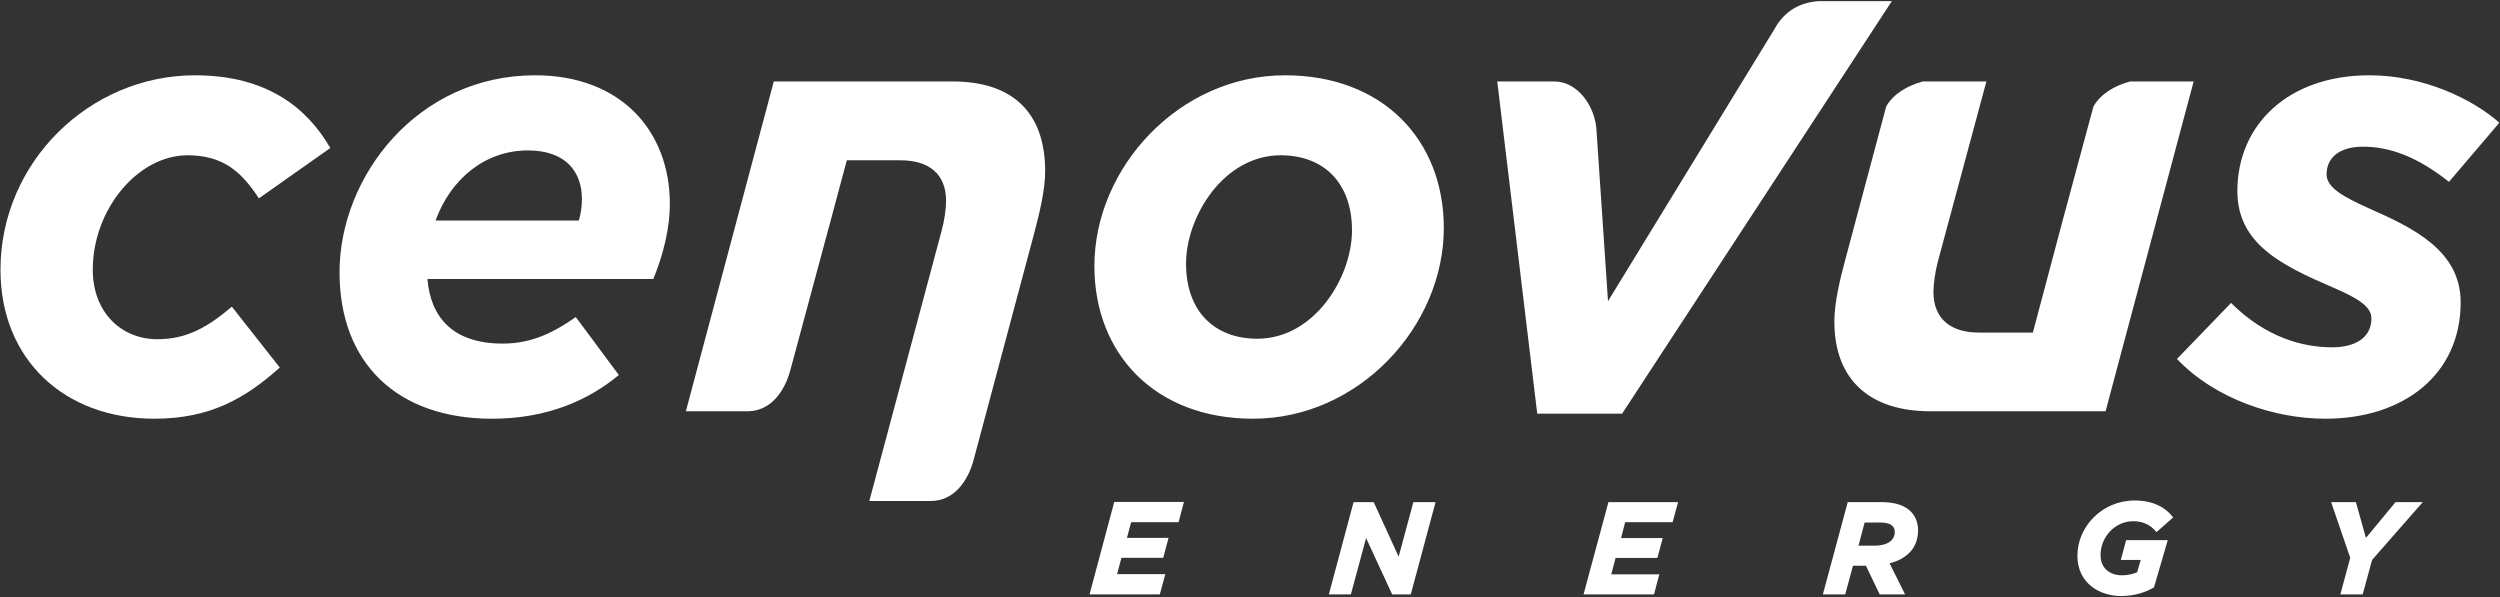 <svg version="1.2" xmlns="http://www.w3.org/2000/svg" viewBox="0 0 1544 369" width="1544" height="369">
	<rect x="0" y="0" width="1544" height="369" fill="#333333" stroke="none"/>
	<title>Cenovus_logo-svg</title>
	<style>
		.s0 { fill: #ffffff } 
	</style>
	<g id="g2826">
		<g id="g14858">
			<path id="path8808" fill-rule="evenodd" class="s0" d="m727.9 322.5c0 0-29.3 0-29.3 0l-2.6 9.7h25.7l-3.3 12.3h-25.8l-2.7 10.1h29.8l-3.4 12.5h-43.4l15.1-56.5 0.2-0.6h43zm158.7-12.4l-15.3 57h-11.5l-16.1-34.8-9.4 34.8h-13.6l15.1-56.4 0.2-0.6h12.4l15.4 33.7 9.1-33.7c0 0 13.7 0 13.7 0zm117.1 12.4l-2.5 9.8h25.7l-3.3 12.3h-25.8l-2.7 10.1h29.7l-3.3 12.4h-43.5l15.2-56.4 0.1-0.6h43.1l-3.4 12.4c0 0-29.3 0-29.3 0zm175.6 18.8c-3.1 3.1-7.1 5.3-12.3 6.6l9.6 19.2h-15.7l-8.5-17.7h-8l-4.8 17.7h-13.8l15.2-56.4 0.1-0.6h20.8c8.4 0 14.2 1.9 18.2 5.8 2.9 2.9 4.5 7 4.5 11.7 0 5.5-1.9 10.3-5.3 13.7zm-10.6-16.5c-1.2-1.3-3.7-2.1-7.5-2.1h-9.6l-3.8 14.3h9.8c4.6 0 8.4-1.1 10.6-3.3 1.3-1.3 2-3 2-5.1 0-1.7-0.4-2.8-1.5-3.8zm144.4 8.8h25.7l-8.5 29.2c-5.5 3.1-12 5.3-20.4 5.3-13 0-26.9-7.8-26.9-24.9 0-17.7 15-34.1 35.4-34.1 11.9 0 19.2 4.7 23.3 9.9l0.4 0.6-10.2 9-0.5-0.5c-3.1-3.5-7.2-6.2-13.9-6.2-11.4 0-20.2 9.8-20.2 20.9 0 8.2 5.8 12.5 13.3 12.5 4 0 7-0.9 9.3-1.9l2.2-7.6h-12.3c0 0 3.3-12.2 3.3-12.2zm183.2-23.5l-31.3 35.7-5.8 21.3h-13.8l6.1-22.6-11.8-34.4h15.3l6.2 22.1 18.3-22.1zm-44 34.4z"/>
			<path id="path8820" class="s0" d="m0.3 166.6c0-66.5 55.1-120.1 120.1-120.1 44.8 0 69.5 20.5 83.6 44.9l-44.1 31.1c-10.3-15.6-21.3-26.6-44.1-26.6-30.4 0-58.5 33.1-58.5 70.7 0 26.2 17.5 42.9 39.9 42.9 17.9 0 30.8-7.2 46-20.1l29.6 37.6c-21.3 19-42.9 31.6-77.5 31.6-55.5 0-95-36.5-95-92z"/>
			<path id="path8822" fill-rule="evenodd" class="s0" d="m310.4 212.2c15.2 0 28.5-4.6 45.2-16.4l26.6 35.8c-18.3 15.2-43.7 27-78.3 27-58.5 0-94.2-34.2-94.2-90.5 0-58.9 47.9-121.6 120.8-121.6 52.8 0 83.2 34.2 83.2 79.5 0 14.4-3.8 30.7-10.2 46.3h-139.5c1.9 23.9 16 39.9 46.4 39.9zm47.1-76c1.1-3.8 1.9-8.4 1.9-13.3 0-16.7-9.9-30-33.4-30-26.3 0-47.6 17.5-57 43.3zm987 85.5l33.4-34.6c21.4 21.3 44.2 27.4 62.4 27.4 15.1 0 24.3-6.5 24.3-17.9 0-7.6-9.5-12.9-23.6-19-31.9-13.7-59.2-27-59.2-59.6 0-40.7 31.1-71.5 81.6-71.5 33.1 0 63.5 14.5 80.2 29.3l-31.1 36.5c-19.8-15.6-36.5-21.7-53.2-21.7-14.1 0-22.4 6.5-22.4 17.1 0 8 9.8 13.7 26.9 21.3 26.6 11.8 55.9 25.8 55.9 57.7 0 44.5-35 71.9-83.6 71.9-30.8 0-67.6-11.8-91.6-36.9zm-668.6-57.4c0-60.8 52.4-117.8 117.7-117.8 60.4 0 98.1 39.9 98.1 94.3 0 60.8-52.5 117.8-117.8 117.8-60.4 0-98-39.9-98-94.3zm159.1-22c0-29.7-17.8-46.4-44-46.4-35.4 0-58.5 38-58.5 66.9 0 29.7 17.8 46.4 44 46.4 35.4 0 58.5-38.1 58.5-66.9zm-260.1 167.1h-38l44.7-167.1c1.6-5.7 2.7-13.3 2.7-18.3 0-16.3-10.3-25-28.1-25h-33.2l-10.8 40.3q0 0.1-0.1 0.3l-23.9 88.7c-3.6 13.7-12.4 25.7-26.5 25.7h-38.1l54.3-203.7h110.4c36.5 0 57.2 18.6 57.2 55.5 0 11.4-3.5 25.9-6.9 38.7l-37.2 139.2c-3.6 13.7-12.4 25.7-26.5 25.7zm779.9-259.1l-54.4 203.7h-108.3c-36.4 0-59.2-18.6-59.2-55.5 0-11.4 3.4-25.8 6.9-38.7l25.1-94c4.3-7.7 13-12.9 22.7-15.5h39.2l-30.1 111.7c-1.5 5.8-2.6 13.3-2.6 18.3 0 16.3 10.3 25.1 28.1 25.1h33.3l18.1-68.1 19.3-71.5c4.4-7.8 13-12.9 22.7-15.5z"/>
			<path id="path8832" class="s0" d="m1168.4 0.7l-166.6 254.8h-52.4l-24.7-205.2h35.1c14.3 0 24.7 14.5 26.1 28.8l7.2 106.9 102.9-168.2c6-10.9 15.6-16.4 27.3-17.1h5.3z"/>
		</g>
	</g>
</svg>